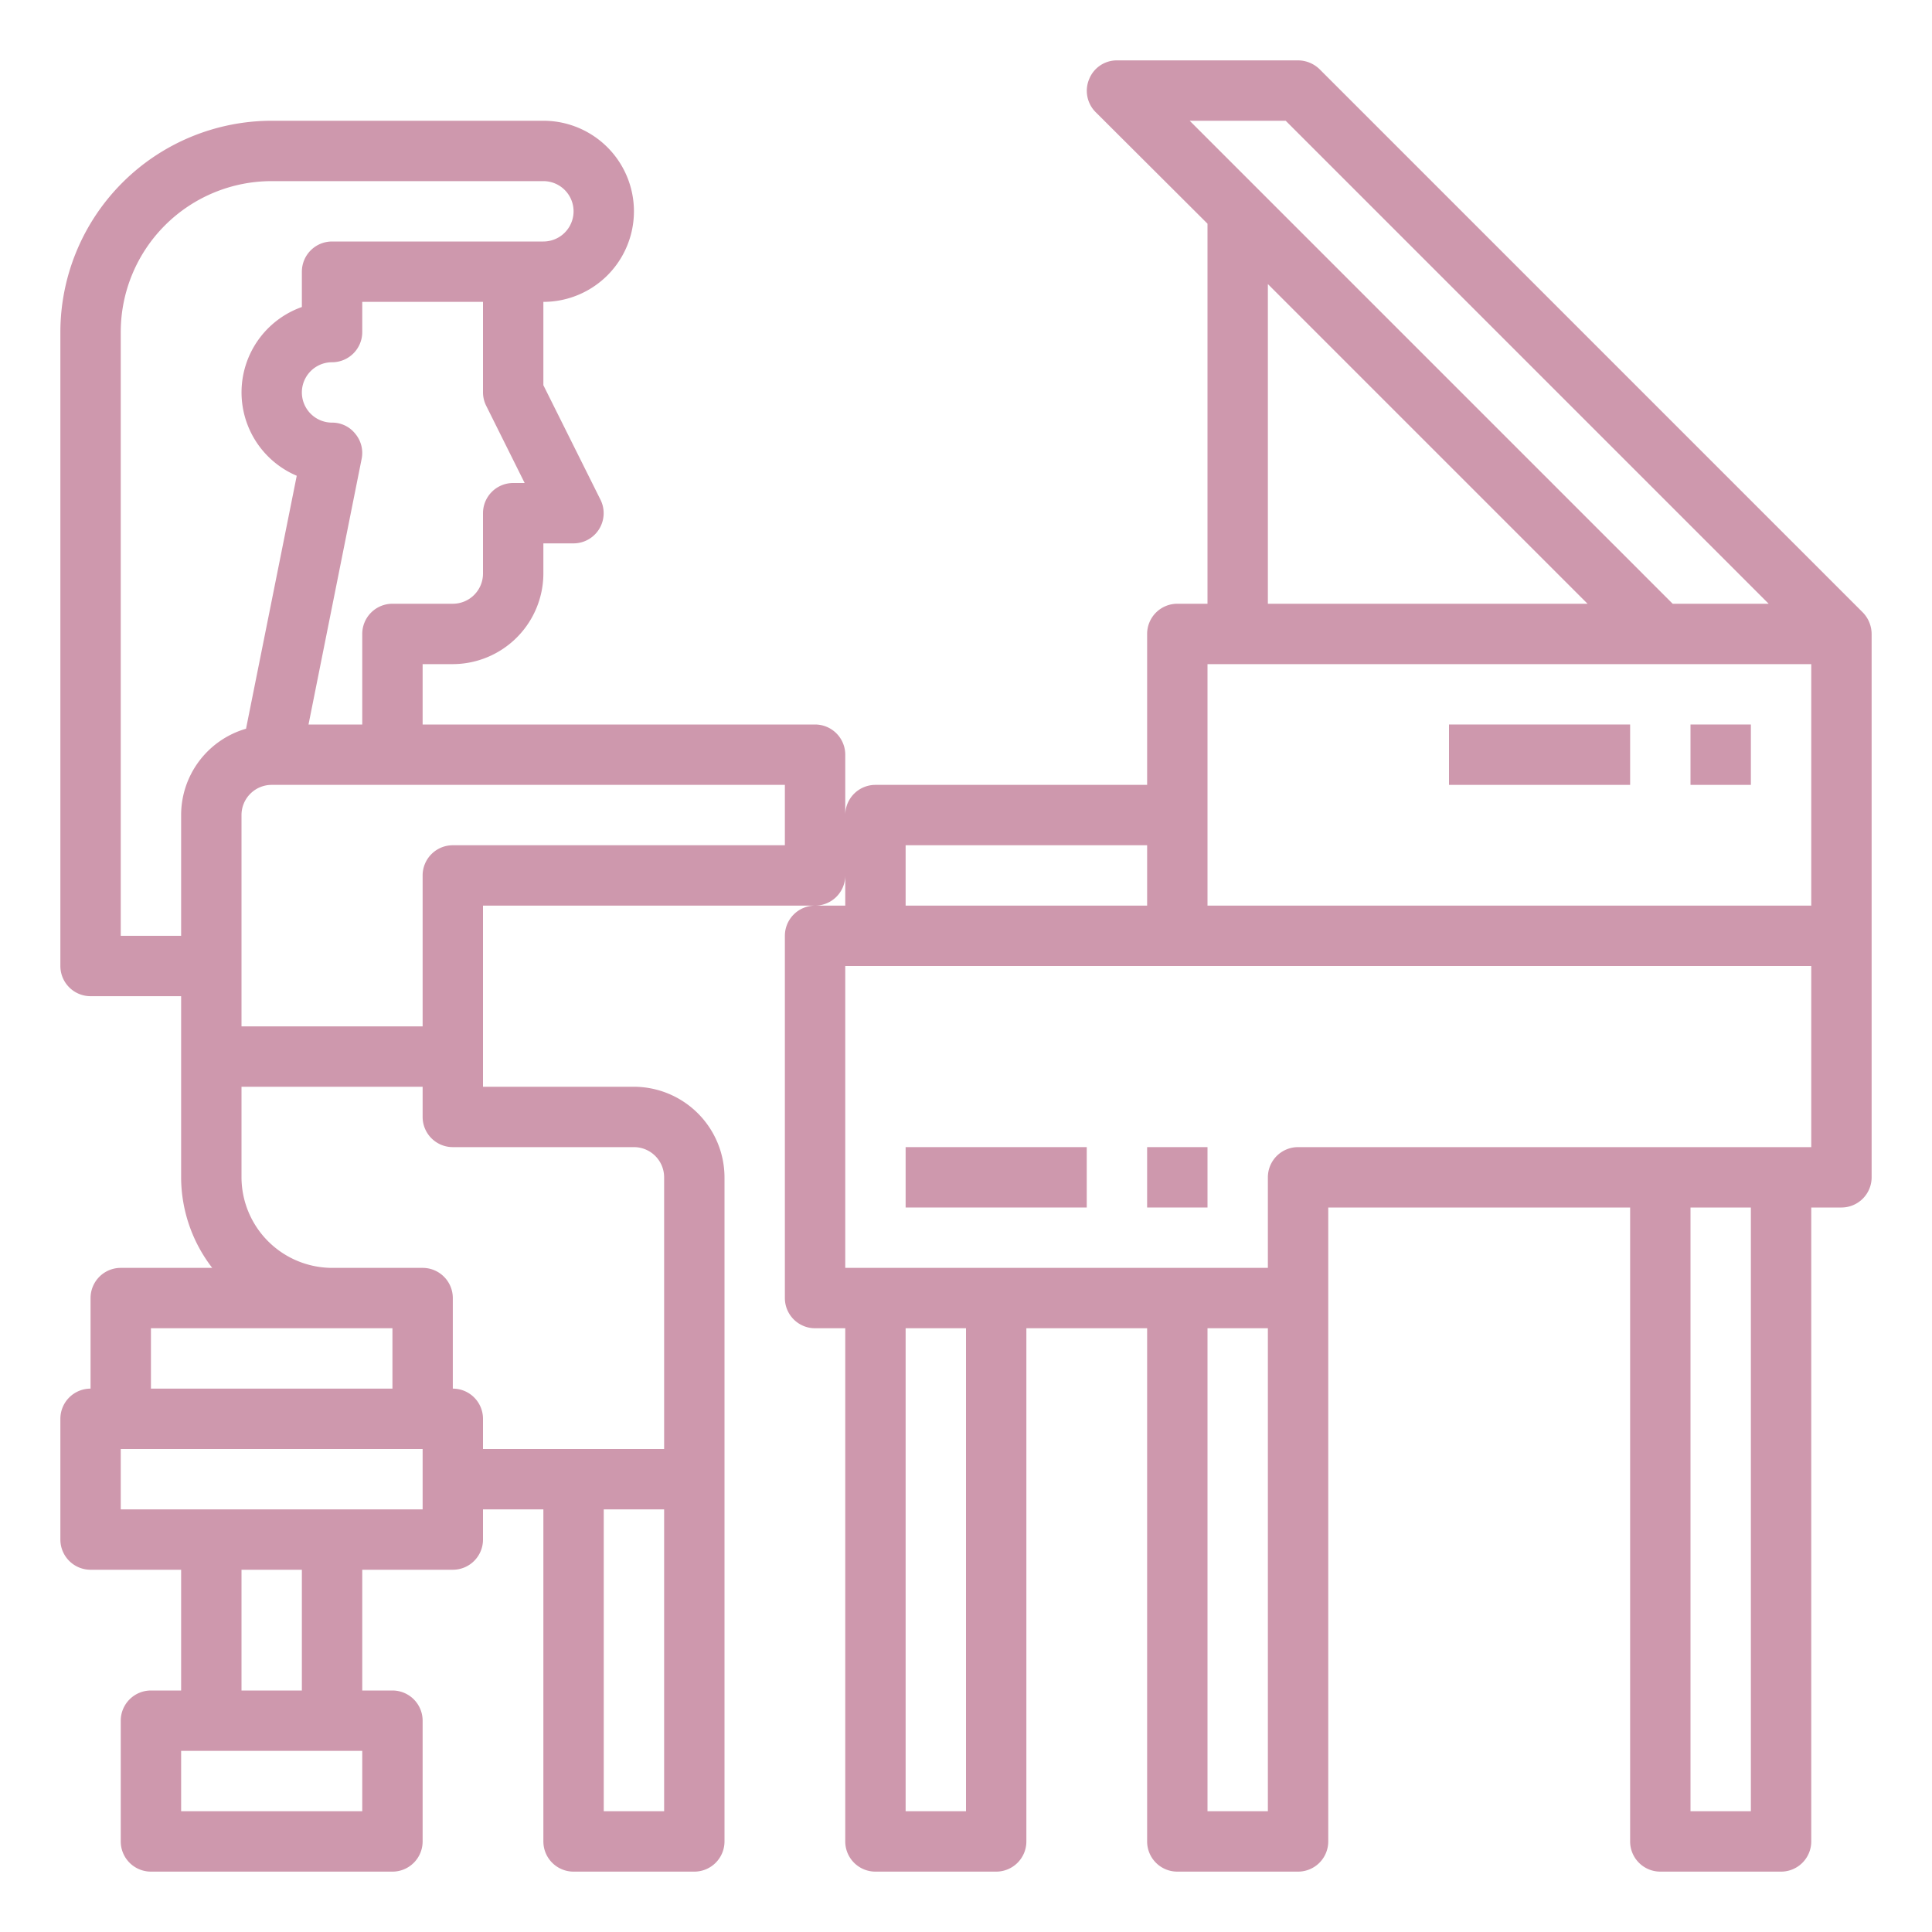 <?xml version="1.0" encoding="UTF-8"?> <svg xmlns="http://www.w3.org/2000/svg" xmlns:xlink="http://www.w3.org/1999/xlink" xmlns:svgjs="http://svgjs.com/svgjs" width="512" height="512" x="0" y="0" viewBox="0 0 64 64" style="enable-background:new 0 0 512 512" xml:space="preserve" class=""> <g> <g xmlns="http://www.w3.org/2000/svg" id="piano-play-woman-music-chair"> <path d="m56 24h2v2h-2z" fill="#ce98ad" data-original="#000000" style="" class=""></path> <path d="m48 24h6v2h-6z" fill="#ce98ad" data-original="#000000" style="" class=""></path> <path d="m38 38h2v2h-2z" fill="#ce98ad" data-original="#000000" style="" class=""></path> <path d="m30 38h6v2h-6z" fill="#ce98ad" data-original="#000000" style="" class=""></path> <path d="m61.71 20.29-18-18a1.033 1.033 0 0 0 -.71-.29h-6a.987.987 0 0 0 -.92.62 1 1 0 0 0 .21 1.09l3.71 3.7v12.59h-1a1 1 0 0 0 -1 1v5h-9a1 1 0 0 0 -1 1v-2a1 1 0 0 0 -1-1h-13v-2h1a3.009 3.009 0 0 0 3-3v-1h1a1 1 0 0 0 .89-1.45l-1.89-3.79v-2.76a3 3 0 0 0 0-6h-9a7.008 7.008 0 0 0 -7 7v21a1 1 0 0 0 1 1h3v6a4.924 4.924 0 0 0 1.03 3h-3.03a1 1 0 0 0 -1 1v3a1 1 0 0 0 -1 1v4a1 1 0 0 0 1 1h3v4h-1a1 1 0 0 0 -1 1v4a1 1 0 0 0 1 1h8a1 1 0 0 0 1-1v-4a1 1 0 0 0 -1-1h-1v-4h3a1 1 0 0 0 1-1v-1h2v11a1 1 0 0 0 1 1h4a1 1 0 0 0 1-1v-22a3.009 3.009 0 0 0 -3-3h-5v-6h11a1 1 0 0 0 1-1v1h-1a1 1 0 0 0 -1 1v12a1 1 0 0 0 1 1h1v17a1 1 0 0 0 1 1h4a1 1 0 0 0 1-1v-17h4v17a1 1 0 0 0 1 1h4a1 1 0 0 0 1-1v-21h10v21a1 1 0 0 0 1 1h4a1 1 0 0 0 1-1v-21h1a1 1 0 0 0 1-1v-18a1.033 1.033 0 0 0 -.29-.71zm-44.71-4.29a1 1 0 0 0 -1 1v2a1 1 0 0 1 -1 1h-2a1 1 0 0 0 -1 1v3h-1.78l1.76-8.8a.99.99 0 0 0 -.21-.83.971.971 0 0 0 -.77-.37 1 1 0 0 1 0-2 1 1 0 0 0 1-1v-1h4v3a1 1 0 0 0 .11.45l1.27 2.55zm-11 11v4h-2v-20a5 5 0 0 1 5-5h9a1 1 0 0 1 0 2h-7a1 1 0 0 0 -1 1v1.17a3 3 0 0 0 -.17 5.59l-1.68 8.38a2.979 2.979 0 0 0 -2.15 2.86zm-1 17h8v2h-8zm7 16h-6v-2h6zm-4-4v-4h2v4zm6-6h-10v-2h10zm8 10h-2v-10h2zm-1-22a1 1 0 0 1 1 1v9h-6v-1a1 1 0 0 0 -1-1v-3a1 1 0 0 0 -1-1h-3a3.009 3.009 0 0 1 -3-3v-3h6v1a1 1 0 0 0 1 1zm5-10h-11a1 1 0 0 0 -1 1v5h-6v-7a1 1 0 0 1 1-1h17zm13.41-24h3.18l16 16h-3.18zm13.18 16h-10.59v-10.59zm-22.59 8h8v2h-8zm2 32h-2v-16h2zm10 0h-2v-16h2zm16 0h-2v-20h2zm2-22h-17a1 1 0 0 0 -1 1v3h-14v-10h32zm0-8h-20v-8h20z" fill="#ce98ad" data-original="#000000" style="" class=""></path> </g> </g> </svg> 